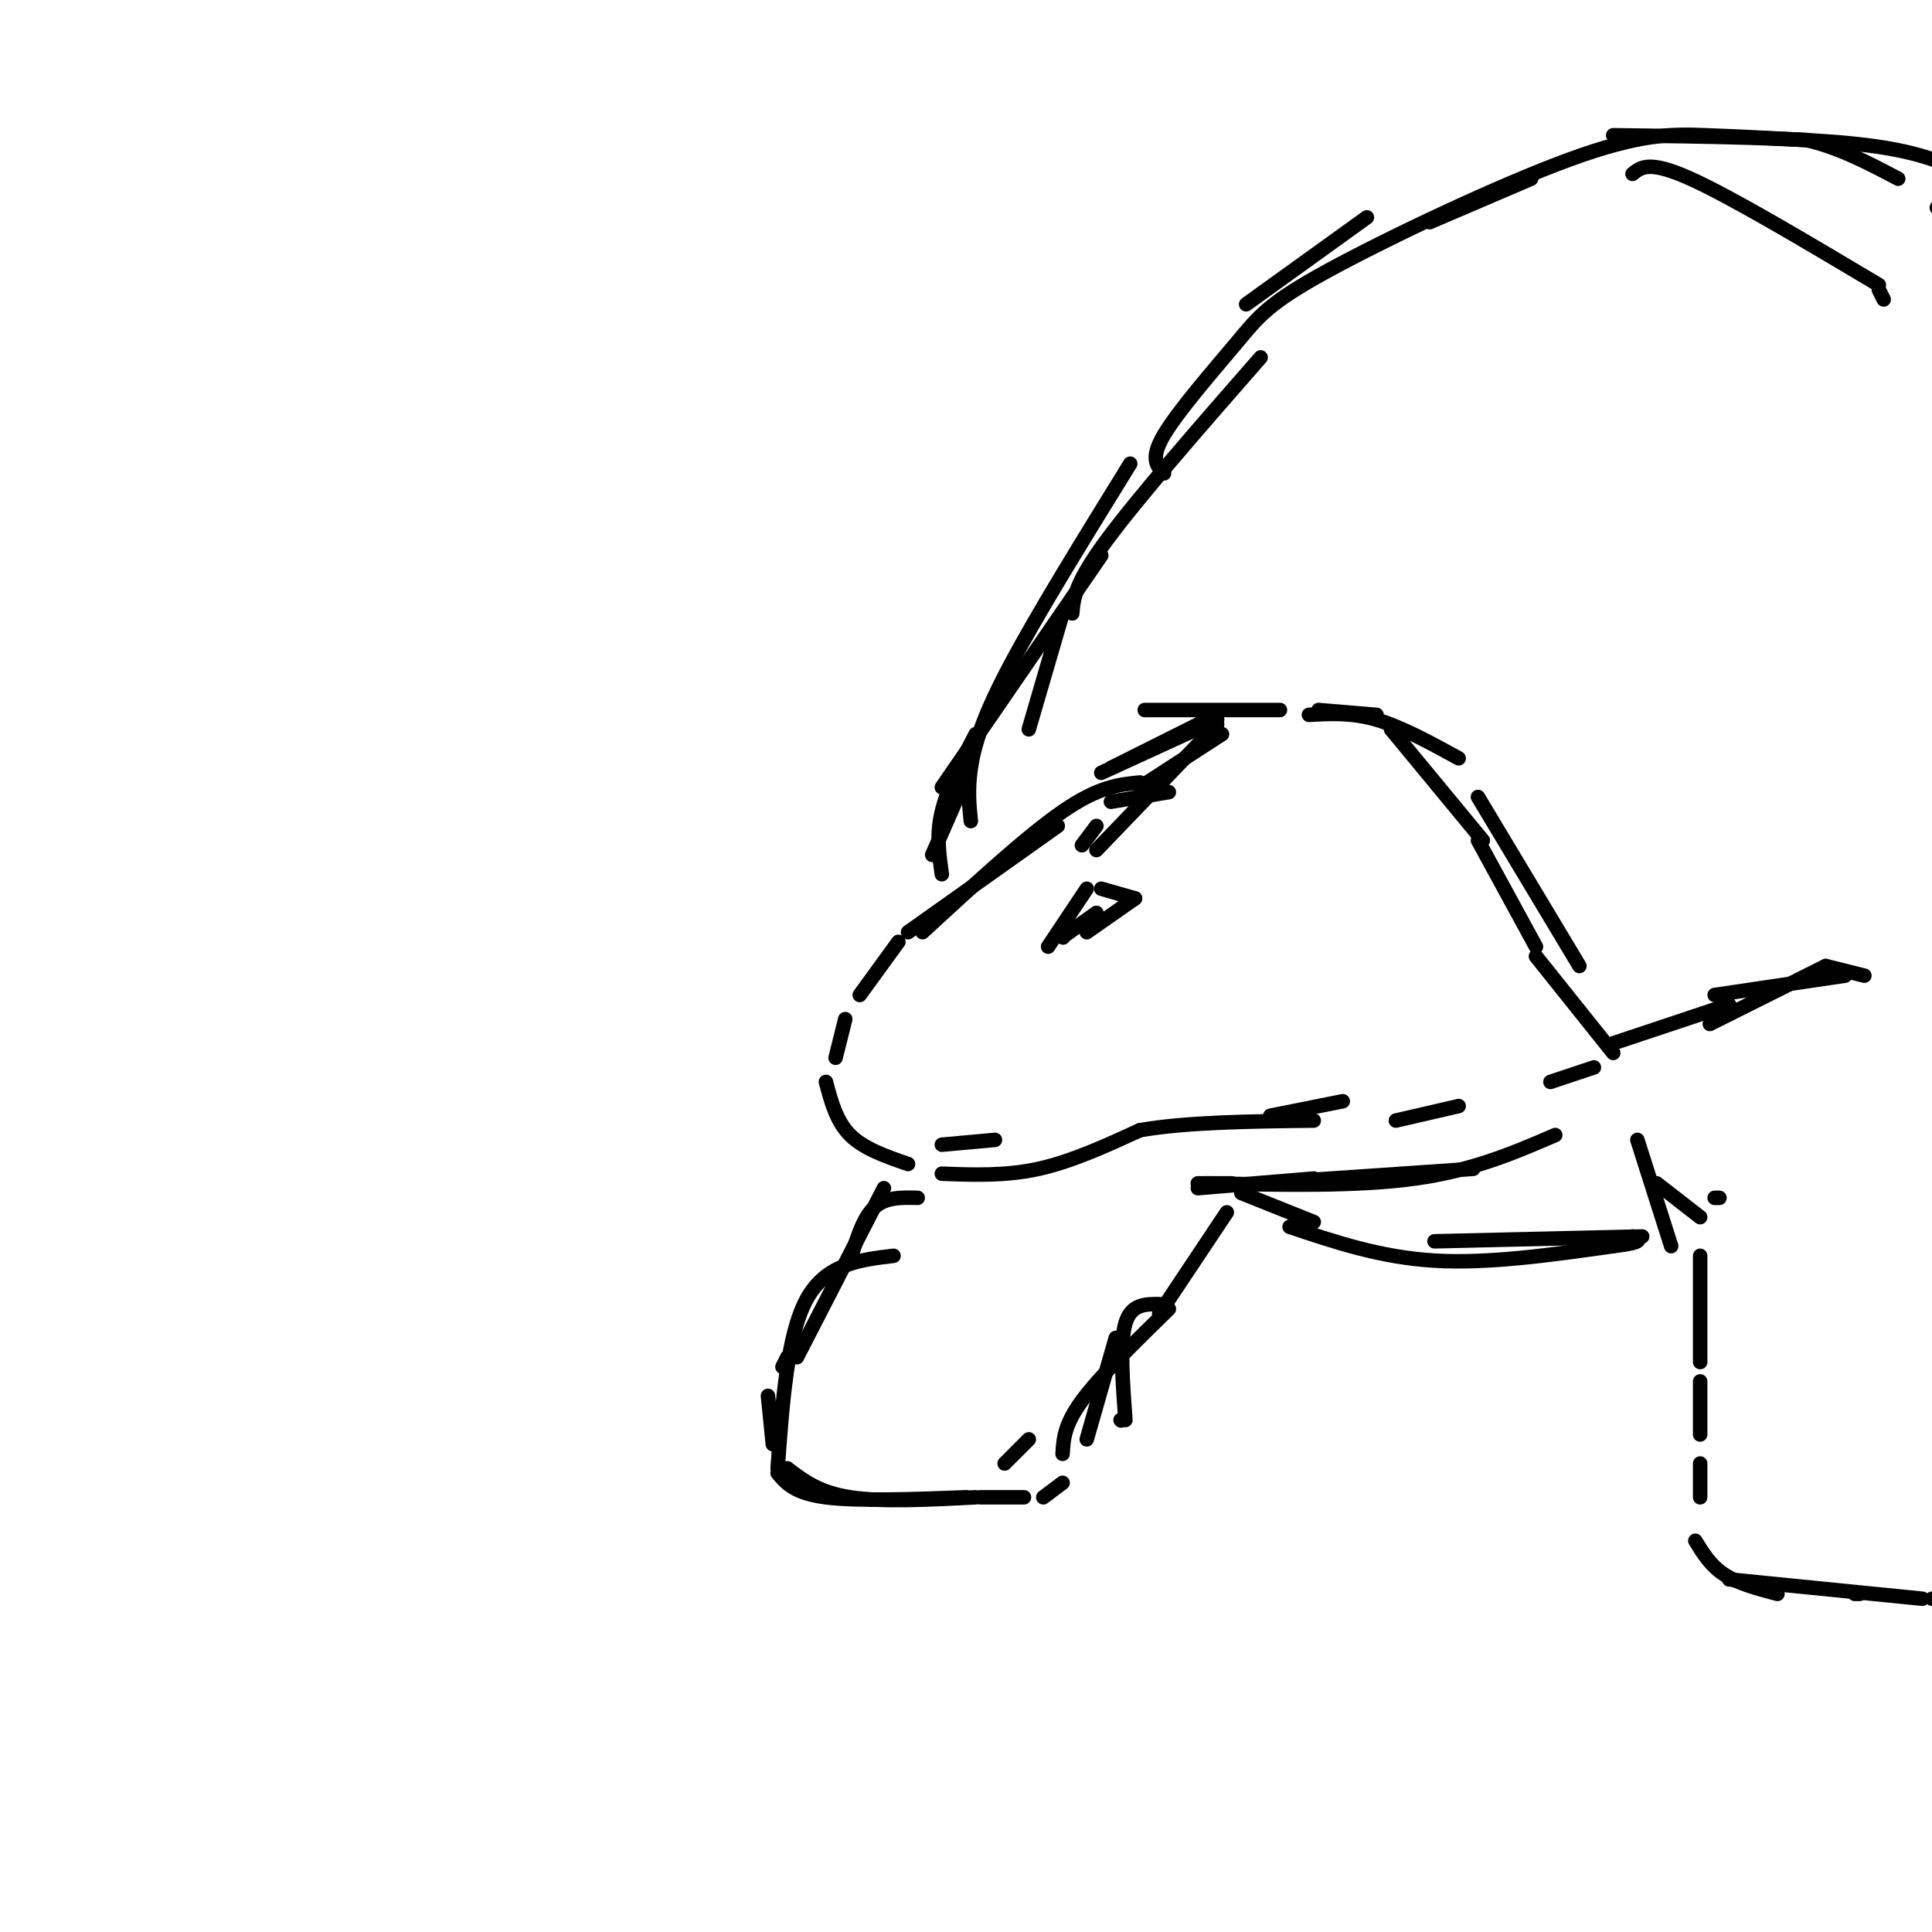 <svg viewBox='0 0 400 400' version='1.1' xmlns='http://www.w3.org/2000/svg' xmlns:xlink='http://www.w3.org/1999/xlink'><g fill='none' stroke='rgb(0,0,0)' stroke-width='3' stroke-linecap='round' stroke-linejoin='round'><path d='M252,150c0.000,0.000 -25.000,26.000 -25,26'/><path d='M253,152c0.000,0.000 -17.000,11.000 -17,11'/><path d='M227,171c0.000,0.000 -3.000,4.000 -3,4'/><path d='M242,164c0.000,0.000 -12.000,2.000 -12,2'/><path d='M236,162c-4.250,0.417 -8.500,0.833 -16,6c-7.500,5.167 -18.250,15.083 -29,25'/><path d='M219,171c0.000,0.000 -31.000,22.000 -31,22'/><path d='M186,195c0.000,0.000 -8.000,11.000 -8,11'/><path d='M175,211c0.000,0.000 -2.000,8.000 -2,8'/><path d='M171,224c1.083,4.083 2.167,8.167 5,11c2.833,2.833 7.417,4.417 12,6'/><path d='M195,243c6.583,0.250 13.167,0.500 20,-1c6.833,-1.500 13.917,-4.750 21,-8'/><path d='M236,234c9.500,-1.667 22.750,-1.833 36,-2'/><path d='M263,231c0.000,0.000 15.000,-3.000 15,-3'/><path d='M195,237c0.000,0.000 11.000,-1.000 11,-1'/><path d='M217,196c0.000,0.000 8.000,-12.000 8,-12'/><path d='M228,184c0.000,0.000 7.000,2.000 7,2'/><path d='M235,186c0.000,0.000 -10.000,7.000 -10,7'/><path d='M227,189c0.000,0.000 -7.000,5.000 -7,5'/><path d='M220,194c0.000,0.000 0.100,0.100 0.1,0.1'/><path d='M193,177c0.000,0.000 7.000,-16.000 7,-16'/><path d='M195,181c-0.583,-4.083 -1.167,-8.167 0,-13c1.167,-4.833 4.083,-10.417 7,-16'/><path d='M195,163c0.000,0.000 33.000,-48.000 33,-48'/><path d='M220,127c0.000,0.000 -7.000,24.000 -7,24'/><path d='M201,170c-0.333,-3.244 -0.667,-6.489 0,-11c0.667,-4.511 2.333,-10.289 8,-21c5.667,-10.711 15.333,-26.356 25,-42'/><path d='M258,63c0.000,0.000 25.000,-18.000 25,-18'/><path d='M222,127c0.250,-3.083 0.500,-6.167 7,-15c6.500,-8.833 19.250,-23.417 32,-38'/><path d='M296,46c0.000,0.000 21.000,-9.000 21,-9'/><path d='M338,36c1.750,-1.417 3.500,-2.833 12,1c8.500,3.833 23.750,12.917 39,22'/><path d='M389,60c0.000,0.000 1.000,2.000 1,2'/><path d='M237,147c0.000,0.000 28.000,0.000 28,0'/><path d='M273,147c0.000,0.000 12.000,1.000 12,1'/><path d='M288,151c0.000,0.000 19.000,23.000 19,23'/><path d='M306,174c0.000,0.000 12.000,22.000 12,22'/><path d='M318,198c0.000,0.000 16.000,20.000 16,20'/><path d='M330,221c0.000,0.000 -9.000,3.000 -9,3'/><path d='M302,229c0.000,0.000 -13.000,3.000 -13,3'/><path d='M354,212c0.000,0.000 24.000,-12.000 24,-12'/><path d='M378,200c0.000,0.000 8.000,2.000 8,2'/><path d='M190,248c-3.333,-0.083 -6.667,-0.167 -9,2c-2.333,2.167 -3.667,6.583 -5,11'/><path d='M183,246c0.000,0.000 -18.000,35.000 -18,35'/><path d='M163,281c0.000,0.000 -1.000,2.000 -1,2'/><path d='M159,289c0.000,0.000 1.000,10.000 1,10'/><path d='M163,304c3.250,2.500 6.500,5.000 13,6c6.500,1.000 16.250,0.500 26,0'/><path d='M203,310c0.000,0.000 9.000,0.000 9,0'/><path d='M216,310c0.000,0.000 4.000,-3.000 4,-3'/><path d='M225,298c0.000,0.000 6.000,-21.000 6,-21'/><path d='M220,301c0.167,-3.000 0.333,-6.000 4,-11c3.667,-5.000 10.833,-12.000 18,-19'/><path d='M355,248c0.000,0.000 1.000,0.000 1,0'/><path d='M339,236c0.000,0.000 7.000,22.000 7,22'/><path d='M343,245c0.000,0.000 9.000,7.000 9,7'/><path d='M352,260c0.000,0.000 0.000,22.000 0,22'/><path d='M352,286c0.000,0.000 0.000,11.000 0,11'/><path d='M352,303c0.000,0.000 0.000,7.000 0,7'/><path d='M351,319c1.583,2.583 3.167,5.167 6,7c2.833,1.833 6.917,2.917 11,4'/><path d='M358,327c0.000,0.000 40.000,4.000 40,4'/><path d='M400,331c0.000,0.000 1.000,0.000 1,0'/><path d='M385,330c0.000,0.000 -1.000,0.000 -1,0'/><path d='M248,246c0.000,0.000 24.000,-2.000 24,-2'/><path d='M257,247c0.000,0.000 15.000,6.000 15,6'/><path d='M267,254c9.417,3.167 18.833,6.333 30,7c11.167,0.667 24.083,-1.167 37,-3'/><path d='M334,258c6.833,-0.833 5.417,-1.417 4,-2'/><path d='M340,256c0.000,0.000 -43.000,1.000 -43,1'/><path d='M261,245c0.000,0.000 44.000,-3.000 44,-3'/><path d='M322,235c-8.500,3.667 -17.000,7.333 -29,9c-12.000,1.667 -27.500,1.333 -43,1'/><path d='M248,245c0.000,0.000 7.000,0.000 7,0'/><path d='M254,251c0.000,0.000 -14.000,21.000 -14,21'/><path d='M240,270c-2.917,0.000 -5.833,0.000 -7,4c-1.167,4.000 -0.583,12.000 0,20'/><path d='M232,294c0.000,0.000 0.100,0.100 0.1,0.1'/><path d='M185,260c-7.000,0.833 -14.000,1.667 -18,9c-4.000,7.333 -5.000,21.167 -6,35'/><path d='M161,305c1.750,2.083 3.500,4.167 10,5c6.500,0.833 17.750,0.417 29,0'/><path d='M208,303c0.000,0.000 5.000,-5.000 5,-5'/><path d='M241,98c-1.477,-1.509 -2.955,-3.018 0,-8c2.955,-4.982 10.341,-13.437 15,-19c4.659,-5.563 6.589,-8.233 19,-15c12.411,-6.767 35.303,-17.629 50,-23c14.697,-5.371 21.199,-5.249 28,-5c6.801,0.249 13.900,0.624 21,1'/><path d='M374,29c6.667,1.500 12.833,4.750 19,8'/><path d='M401,43c0.000,0.000 6.000,3.000 6,3'/><path d='M334,28c19.750,0.250 39.500,0.500 52,2c12.500,1.500 17.750,4.250 23,7'/><path d='M250,149c0.000,0.000 -20.000,10.000 -20,10'/><path d='M228,160c0.000,0.000 24.000,-11.000 24,-11'/><path d='M271,148c4.417,-0.250 8.833,-0.500 14,1c5.167,1.500 11.083,4.750 17,8'/><path d='M306,165c0.000,0.000 21.000,35.000 21,35'/><path d='M334,216c0.000,0.000 24.000,-8.000 24,-8'/><path d='M355,206c0.000,0.000 27.000,-4.000 27,-4'/></g>
</svg>